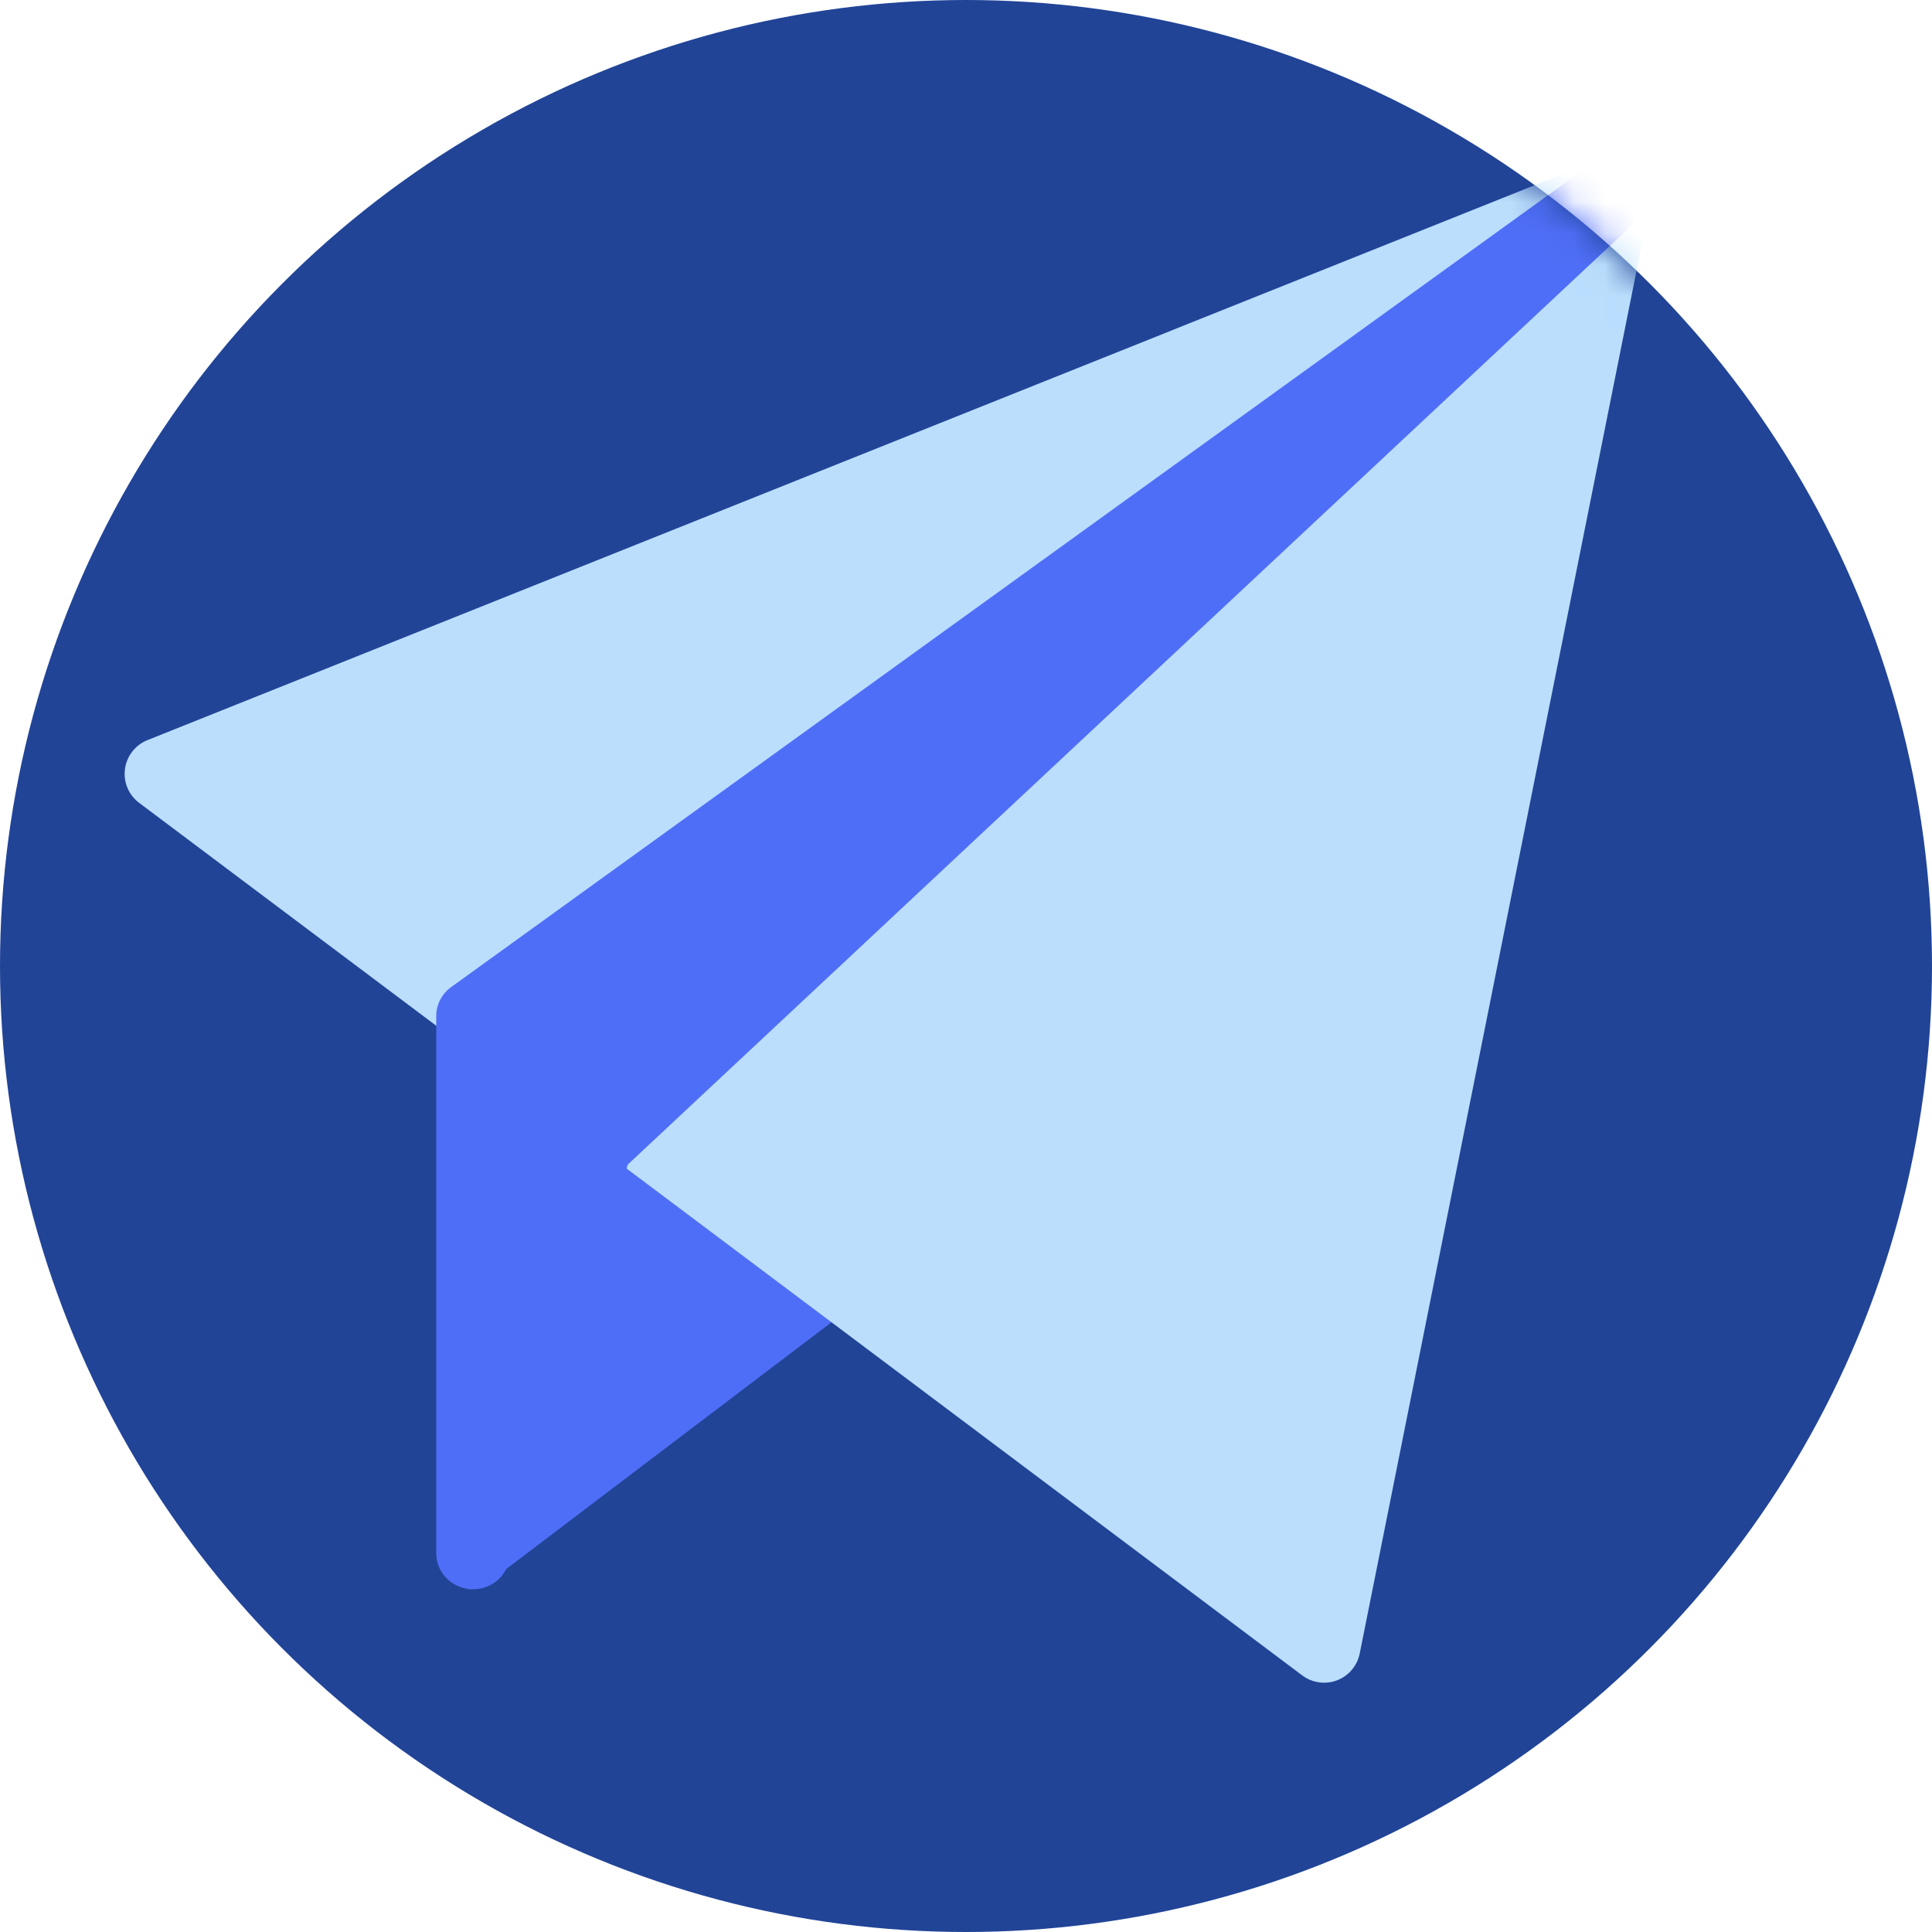 <?xml version="1.0" encoding="UTF-8"?>
<svg width="62px" height="62px" viewBox="0 0 62 62" version="1.1" xmlns="http://www.w3.org/2000/svg" xmlns:xlink="http://www.w3.org/1999/xlink">
    <title>BitPay - By Email</title>
    <defs>
        <circle id="email-icon-path-1" cx="31" cy="31" r="31"></circle>
    </defs>
    <g id="Symbols" stroke="none" stroke-width="1" fill="none" fill-rule="evenodd">
        <g id="Components/Section/Business/What-(Services)" transform="translate(-629, -218)">
            <g id="Images/Large/By-email" transform="translate(629, 218)">
                <g id="sidebar-copy">
                    <mask id="email-icon-mask-2" fill="white">
                        <use xlink:href="#email-icon-path-1"></use>
                    </mask>
                    <use  fill="#214497" xlink:href="#email-icon-path-1"></use>
                    <g id="send" mask="url(#email-icon-mask-2)" fill-rule="nonzero">
                        <g transform="translate(4, 5)" id="Shape">
                            <path d="M11.008,46 C10.775,46 15.674,25.82 15.674,25.82 C15.793,25.43 16.107,25.132 16.498,25.035 C16.889,24.935 17.305,25.054 17.59,25.343 L25.663,33.509 C25.899,33.748 26.021,34.079 25.997,34.417 C25.973,34.754 25.807,35.064 25.539,35.267 L11.7,45.766 C11.496,45.923 11.251,46 11.008,46 Z" fill="#4F6EF7"></path>
                            <path d="M38.491,49 C38.242,49 37.995,48.92 37.791,48.766 L0.467,20.766 C0.129,20.513 -0.046,20.099 0.01,19.681 C0.065,19.262 0.342,18.907 0.734,18.75 L47.4,0.083 C47.798,-0.074 48.251,-0.006 48.58,0.27 C48.909,0.543 49.061,0.975 48.977,1.395 L39.635,48.062 C39.556,48.455 39.282,48.78 38.907,48.924 C38.772,48.975 38.631,49 38.491,49 Z" fill="#BADEFC"></path>
                            <path d="M11.183,46 C11.119,46 11.056,45.996 10.993,45.985 C10.42,45.894 10,45.414 10,44.85 L10,27.6 C10,27.236 10.178,26.894 10.478,26.677 L47.114,0.227 C47.616,-0.136 48.318,-0.055 48.721,0.407 C49.123,0.87 49.086,1.558 48.637,1.979 L16.144,32.374 L12.302,45.214 C12.14,45.689 11.684,46 11.183,46 Z" fill="#4F6EF7"></path>
                        </g>
                    </g>
                </g>
            </g>
        </g>
    </g>
</svg>
